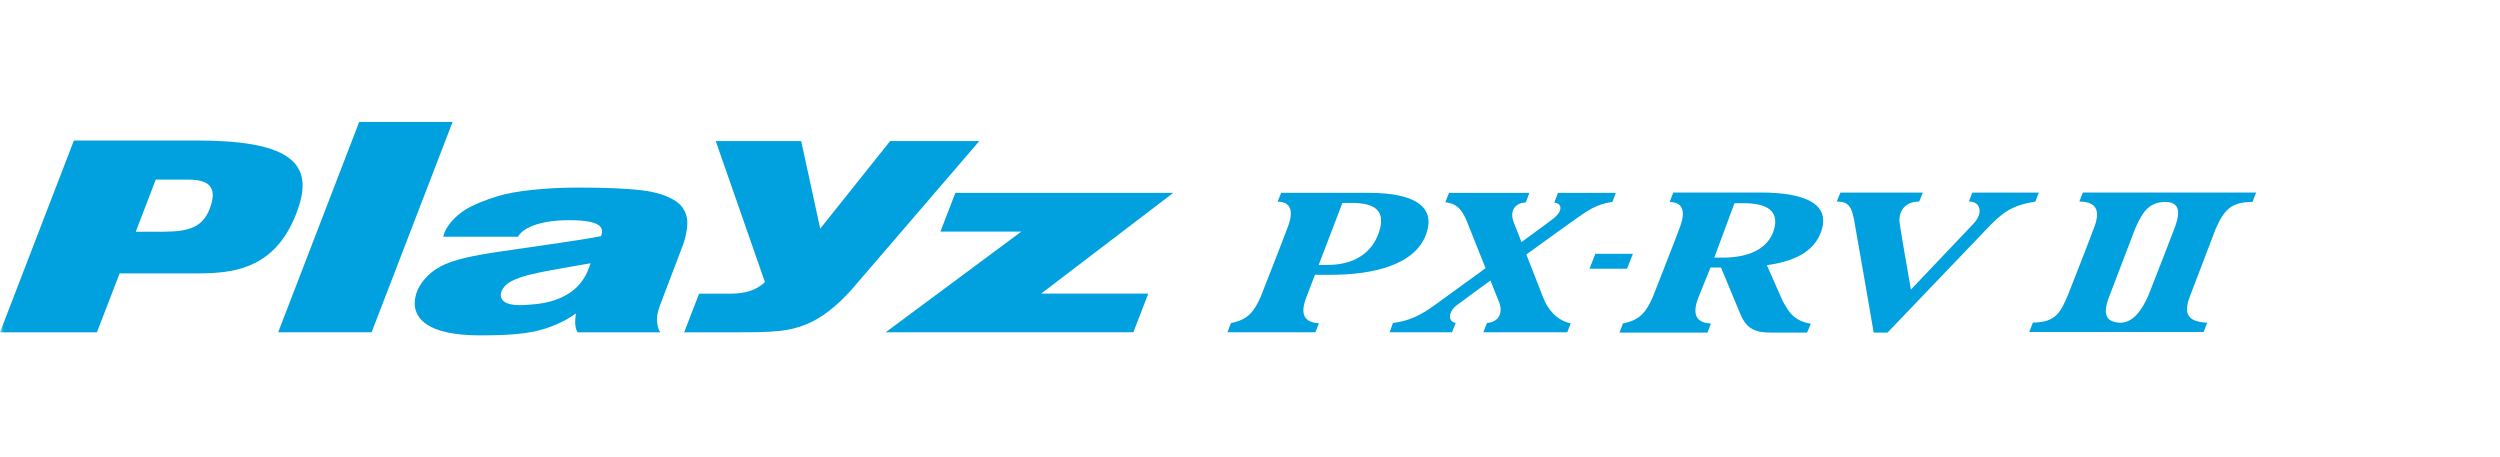 <svg width="328" height="60" viewBox="0 0 328 60" fill="none" xmlns="http://www.w3.org/2000/svg">
<mask id="mask0_1_1135" style="mask-type:alpha" maskUnits="userSpaceOnUse" x="0" y="0" width="328" height="60">
<rect width="328" height="60" fill="#D9D9D9"/>
</mask>
<g mask="url(#mask0_1_1135)">
<path d="M273.269 25.261L272.809 26.45C275.127 26.45 275.522 27.707 274.818 29.672C274.31 31.089 271.288 38.777 271.288 38.777C270.369 40.846 269.807 42.319 266.716 42.319L266.24 43.556H289.114L289.578 42.347C287.308 42.211 286.288 41.434 287.365 38.757L290.692 30.04C291.815 27.511 292.722 26.498 295.528 26.498L296.004 25.261H273.273H273.269ZM285.393 29.672C284.884 31.089 281.862 38.777 281.862 38.777C280.98 40.766 279.845 42.347 278.145 42.347C276.351 42.239 275.758 41.318 276.787 38.757L280.114 30.04C280.996 28.051 281.801 26.498 284.091 26.498C285.852 26.498 286.113 27.675 285.397 29.676L285.393 29.672Z" fill="#00A1DE"/>
<path d="M209.312 33.298H214.238L213.469 35.255H208.544L209.312 33.298Z" fill="#00A1DE"/>
<path d="M182.319 43.596L182.758 42.371C184.783 42.139 186.394 41.374 188.228 40.034C190.062 38.693 202.809 29.48 203.899 28.599C204.989 27.719 205.009 26.674 203.923 26.586L204.407 25.301H211.997L211.553 26.482C209.268 26.842 208.263 27.659 206.351 28.999C204.44 30.34 191.657 39.601 191.047 40.106C190.001 40.97 189.945 42.211 190.99 42.367L190.506 43.592H182.319V43.596Z" fill="#00A1DE"/>
<path d="M194.614 43.596L195.085 42.371C196.647 42.263 197.184 41.062 196.725 39.758L192.458 29.051C191.803 27.447 191.083 26.69 189.623 26.534L190.115 25.301H200.653L200.186 26.562C198.766 26.618 198.03 27.655 198.595 29.151L202.467 39.037C203.012 40.51 204.208 42.039 206.079 42.423L205.628 43.596H194.618H194.614Z" fill="#00A1DE"/>
<path d="M172.582 43.596L173.037 42.411C171.28 42.303 170.426 41.407 171.435 38.897L172.521 36.056H174.554C180.078 36.056 185.723 34.807 187.15 30.616C188.265 27.343 186.024 25.297 179.476 25.297H168.088L167.62 26.462C169.344 26.462 169.723 27.659 169.019 29.616C168.523 31.005 165.412 38.917 165.412 38.917C164.549 40.862 163.748 41.951 161.503 42.383L161.039 43.592H172.582V43.596ZM180.891 30.548C179.927 33.37 177.418 34.759 174.197 34.759H173.013L176.124 26.622H177.304C180.334 26.622 181.912 27.575 180.895 30.548H180.891Z" fill="#00A1DE"/>
<path d="M219.533 25.261L219.057 26.51C220.782 26.51 221.16 27.707 220.457 29.664C219.96 31.053 216.849 38.965 216.849 38.965C215.987 40.91 215.186 41.999 212.94 42.431L212.477 43.636H224.019L224.471 42.455C222.714 42.347 221.86 41.451 222.868 38.941L224.414 35.103H225.793C226.269 36.252 227.655 39.593 228.331 41.194C229.055 42.923 230.014 43.636 232.284 43.636H237.083L237.583 42.483C235.432 42.071 234.806 41.158 233.874 39.465L231.816 34.795C235.208 34.315 238.002 33.134 238.954 30.336C240.068 27.062 237.465 25.257 230.917 25.257H219.529L219.533 25.261ZM227.562 26.662H228.741C231.771 26.662 233.553 27.631 232.703 30.264C231.914 32.706 229.319 33.798 226.098 33.798H224.914L227.562 26.662Z" fill="#00A1DE"/>
<path d="M258.769 25.261L258.318 26.438C259.884 26.438 260.229 27.967 258.924 29.344C258.375 29.92 250.712 37.992 250.712 37.992C250.712 37.992 249.439 30.744 249.24 29.316C249.012 27.667 249.992 26.442 251.802 26.442L252.274 25.265H241.459L240.979 26.442C242.553 26.442 242.936 27.162 243.269 28.915C243.574 30.52 245.828 43.64 245.828 43.64H247.637C247.637 43.64 258.871 31.921 260.616 30.08C262.751 27.827 263.914 26.966 267.042 26.442L267.501 25.265H258.769V25.261Z" fill="#00A1DE"/>
<path d="M93.907 18.509H105.116L107.613 30L116.784 18.509H128.482L111.729 37.996C109.614 40.37 107.646 41.759 105.95 42.479C103.452 43.54 101.248 43.6 96.587 43.6H89.762L91.723 38.525H95.997C97.624 38.525 99.235 38.108 100.361 37.012L93.907 18.513V18.509Z" fill="#00A1DE"/>
<path d="M150.656 38.521H136.596L153.934 25.301H125.346L123.385 30.388H133.993L116.199 43.596H148.695L150.656 38.521Z" fill="#00A1DE"/>
<path d="M47.126 16H59.381L48.753 43.596H36.495L47.126 16Z" fill="#00A1DE"/>
<path d="M58.16 31.053C58.482 29.544 59.913 28.255 60.938 27.583C61.959 26.918 63.704 26.218 65.347 25.726C66.514 25.369 68.031 25.097 69.91 24.905C71.785 24.709 73.778 24.609 75.873 24.609C79.245 24.609 82.214 24.725 84.162 24.961C86.114 25.197 87.627 25.681 88.713 26.43C89.469 26.942 89.941 27.671 90.128 28.611C90.32 29.556 89.937 31.265 89.612 32.121L86.716 39.73C86.383 40.59 86.208 41.254 86.195 41.743C86.183 42.227 86.236 42.963 86.623 43.604H75.784C75.304 42.879 75.487 41.651 75.56 41.118C74.153 42.183 72.099 43.027 70.484 43.404C68.308 43.908 65.738 44 63.102 44C59.596 44 57.315 43.496 55.891 42.491C54.468 41.49 54.142 40.05 54.606 38.541C55 37.264 56.127 35.855 57.786 34.967C59.421 34.074 62.102 33.506 65.79 32.978C70.472 32.309 77.305 31.325 78.85 30.985C79.171 30.132 79.355 28.887 74.677 28.887C70.549 28.887 68.479 30.04 67.975 31.057H58.169L58.16 31.053ZM77.488 34.543C77.488 34.543 74.116 35.103 72.164 35.479C70.521 35.795 68.32 36.196 66.95 36.972C65.315 37.901 64.696 40.306 68.817 40.014C70.09 39.922 75.515 39.938 77.236 35.219L77.484 34.543H77.488Z" fill="#00A1DE"/>
<path d="M9.696 18.434H25.79C37.487 18.434 41.152 21.115 39.208 27.067C36.169 36.368 29.178 35.868 24.143 35.868H15.699L12.714 43.6H0L9.696 18.434ZM17.81 30.4H21.385C24.968 30.4 26.811 29.756 27.689 26.882C28.32 24.809 27.701 23.561 24.68 23.561H20.438L17.814 30.396L17.81 30.4Z" fill="#00A1DE"/>
</g>
</svg>
